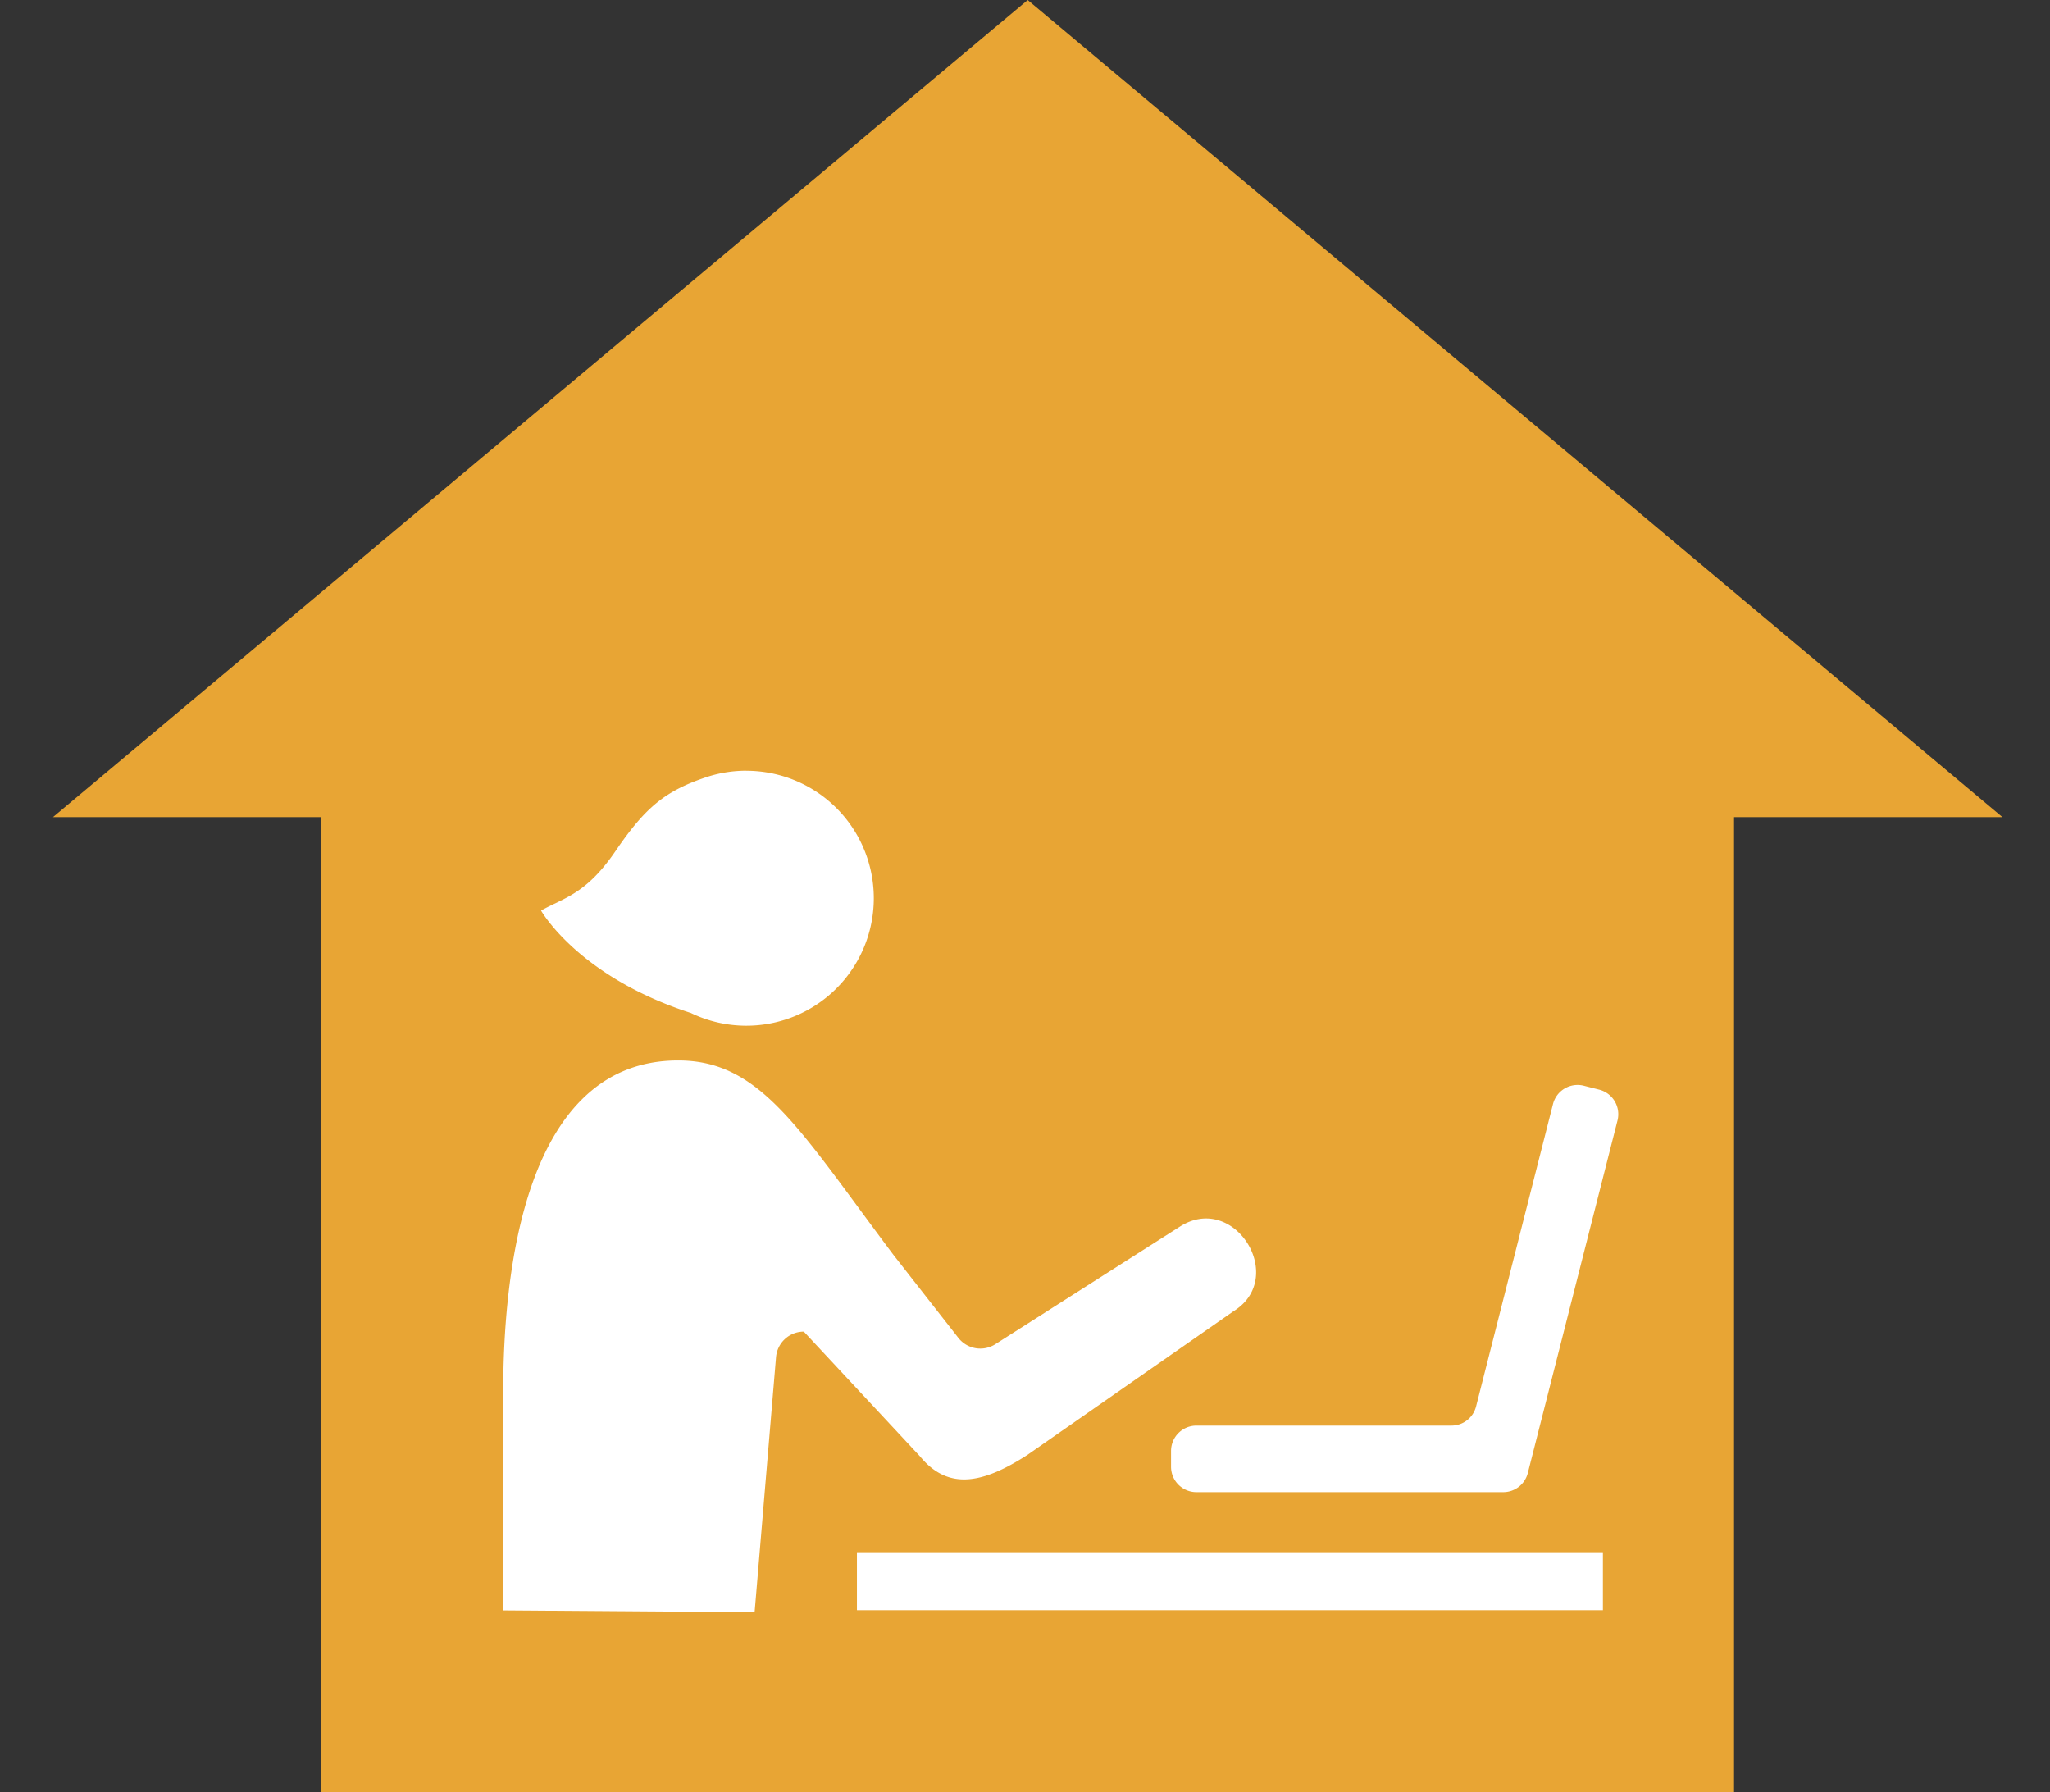 <svg xmlns="http://www.w3.org/2000/svg" xmlns:xlink="http://www.w3.org/1999/xlink" width="160.565" height="140.344" viewBox="0 0 160.565 140.344">
  <rect x="0" y="0" width="160.565" height="140.344" fill="#333333" stroke="none"/>
  <defs>
    <clipPath id="clip-path">
      <rect id="長方形_8158" data-name="長方形 8158" width="160.565" height="133.101" fill="none"/>
    </clipPath>
  </defs>
  <g id="グループ_13494" data-name="グループ 13494" transform="translate(-755.176 -1420.786)">
    <path id="合体_1" data-name="合体 1" d="M21.023,140.344V63.99H0L76.346,0l76.345,63.99H131.669v76.354Z" transform="translate(759.325 1420.786)" fill="#e8a534"/>
    <g id="グループ_13493" data-name="グループ 13493" transform="translate(755.176 1428.028)">
      <g id="グループ_13479" data-name="グループ 13479" transform="translate(0 0)">
        <rect id="長方形_8157" data-name="長方形 8157" width="58.428" height="4.541" transform="translate(67.118 114.314)" fill="#fff"/>
        <g id="グループ_13478" data-name="グループ 13478" transform="translate(0 0)">
          <g id="グループ_13477" data-name="グループ 13477" clip-path="url(#clip-path)">
            <path id="パス_80858" data-name="パス 80858" d="M123.443,242.771l1.679-19.976a2.184,2.184,0,0,1,2.177-2l9.1,9.771c2.251,2.741,5,2.076,8.387-.1L160.948,219.2c4.228-2.61.123-9.294-4.141-6.662l-14.514,9.244a2.184,2.184,0,0,1-2.893-.5l-5.085-6.5c-7.368-9.805-10.378-15.22-16.855-15.22-12.113,0-13.708,16.8-13.708,26l0,17.067Z" transform="translate(-64.339 -123.757)" fill="#fff"/>
            <path id="パス_80859" data-name="パス 80859" d="M243.443,236.5h24.03a1.987,1.987,0,0,0,1.926-1.5l7.024-27.605a1.988,1.988,0,0,0-1.436-2.417l-1.2-.305a1.988,1.988,0,0,0-2.417,1.436l-6.025,23.679a1.988,1.988,0,0,1-1.927,1.5H243.443a1.988,1.988,0,0,0-1.988,1.988v1.236a1.988,1.988,0,0,0,1.988,1.988" transform="translate(-149.734 -126.89)" fill="#fff"/>
            <path id="パス_80860" data-name="パス 80860" d="M127.636,139.821a9.978,9.978,0,0,0-3.018.467v0c-3.384,1.109-4.915,2.441-7.244,5.848-2.31,3.379-4.031,3.627-5.815,4.638,0,0,2.877,5.137,11.671,8l0-.01a9.982,9.982,0,1,0,4.4-18.938" transform="translate(-69.18 -86.708)" fill="#fff"/>
          </g>
        </g>
      </g>
    </g>
  </g>
</svg>
